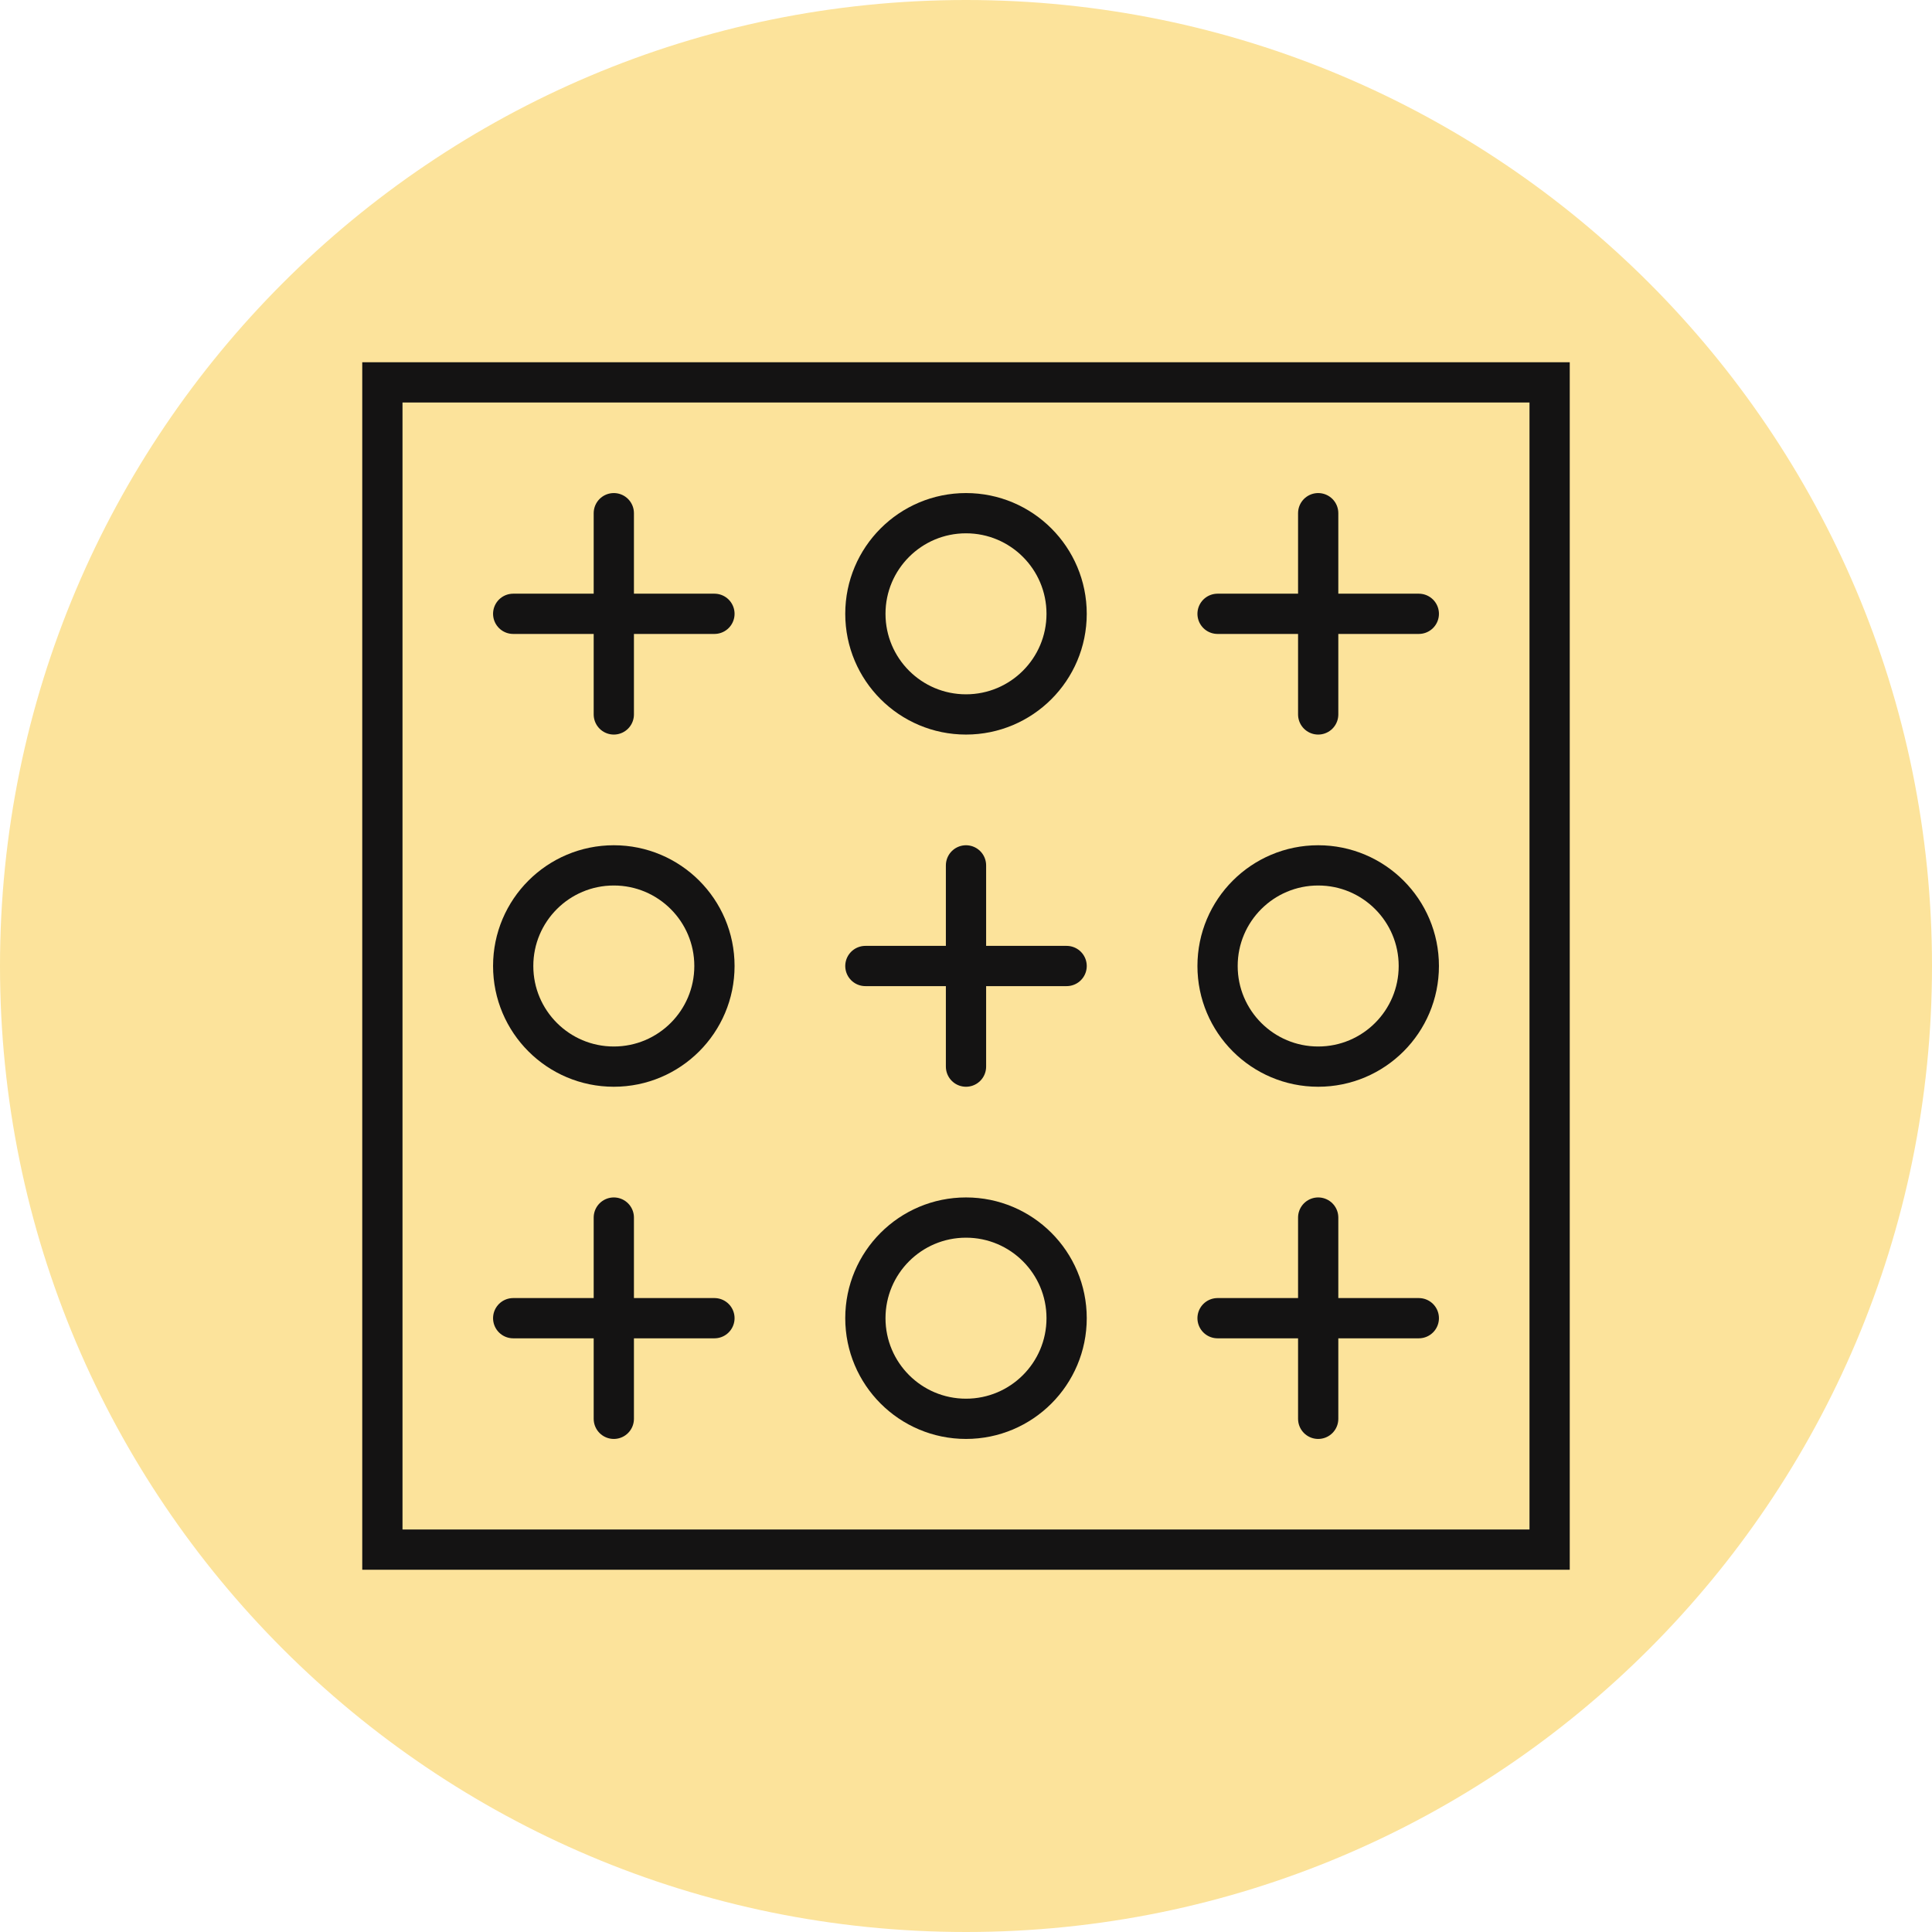 <?xml version="1.0" encoding="UTF-8"?> <svg xmlns="http://www.w3.org/2000/svg" width="48" height="48" viewBox="0 0 48 48" fill="none"><path d="M0 24C0 37.255 10.745 48 24 48C37.255 48 48 37.255 48 24C48 10.745 37.255 0 24 0C10.745 0 0 10.745 0 24Z" fill="#FCE39B"></path><path d="M9.5 38.5V9.5H38.5V38.5H9.5Z" stroke="#141313"></path><path d="M12.75 15.25H17.75M15.25 12.75V17.75" stroke="#141313" stroke-linecap="round"></path><path d="M30.25 15.25H35.25M32.75 12.75V17.75" stroke="#141313" stroke-linecap="round"></path><path d="M12.75 32.75H17.75M15.25 30.25V35.25" stroke="#141313" stroke-linecap="round"></path><path d="M21.5 24H26.5M24 21.5V26.5" stroke="#141313" stroke-linecap="round"></path><path d="M30.25 32.75H35.25M32.75 30.25V35.25" stroke="#141313" stroke-linecap="round"></path><circle cx="24" cy="15.25" r="2.5" stroke="#141313"></circle><circle cx="15.25" cy="24" r="2.5" stroke="#141313"></circle><circle cx="32.75" cy="24" r="2.5" stroke="#141313"></circle><circle cx="24" cy="32.75" r="2.5" stroke="#141313"></circle></svg> 